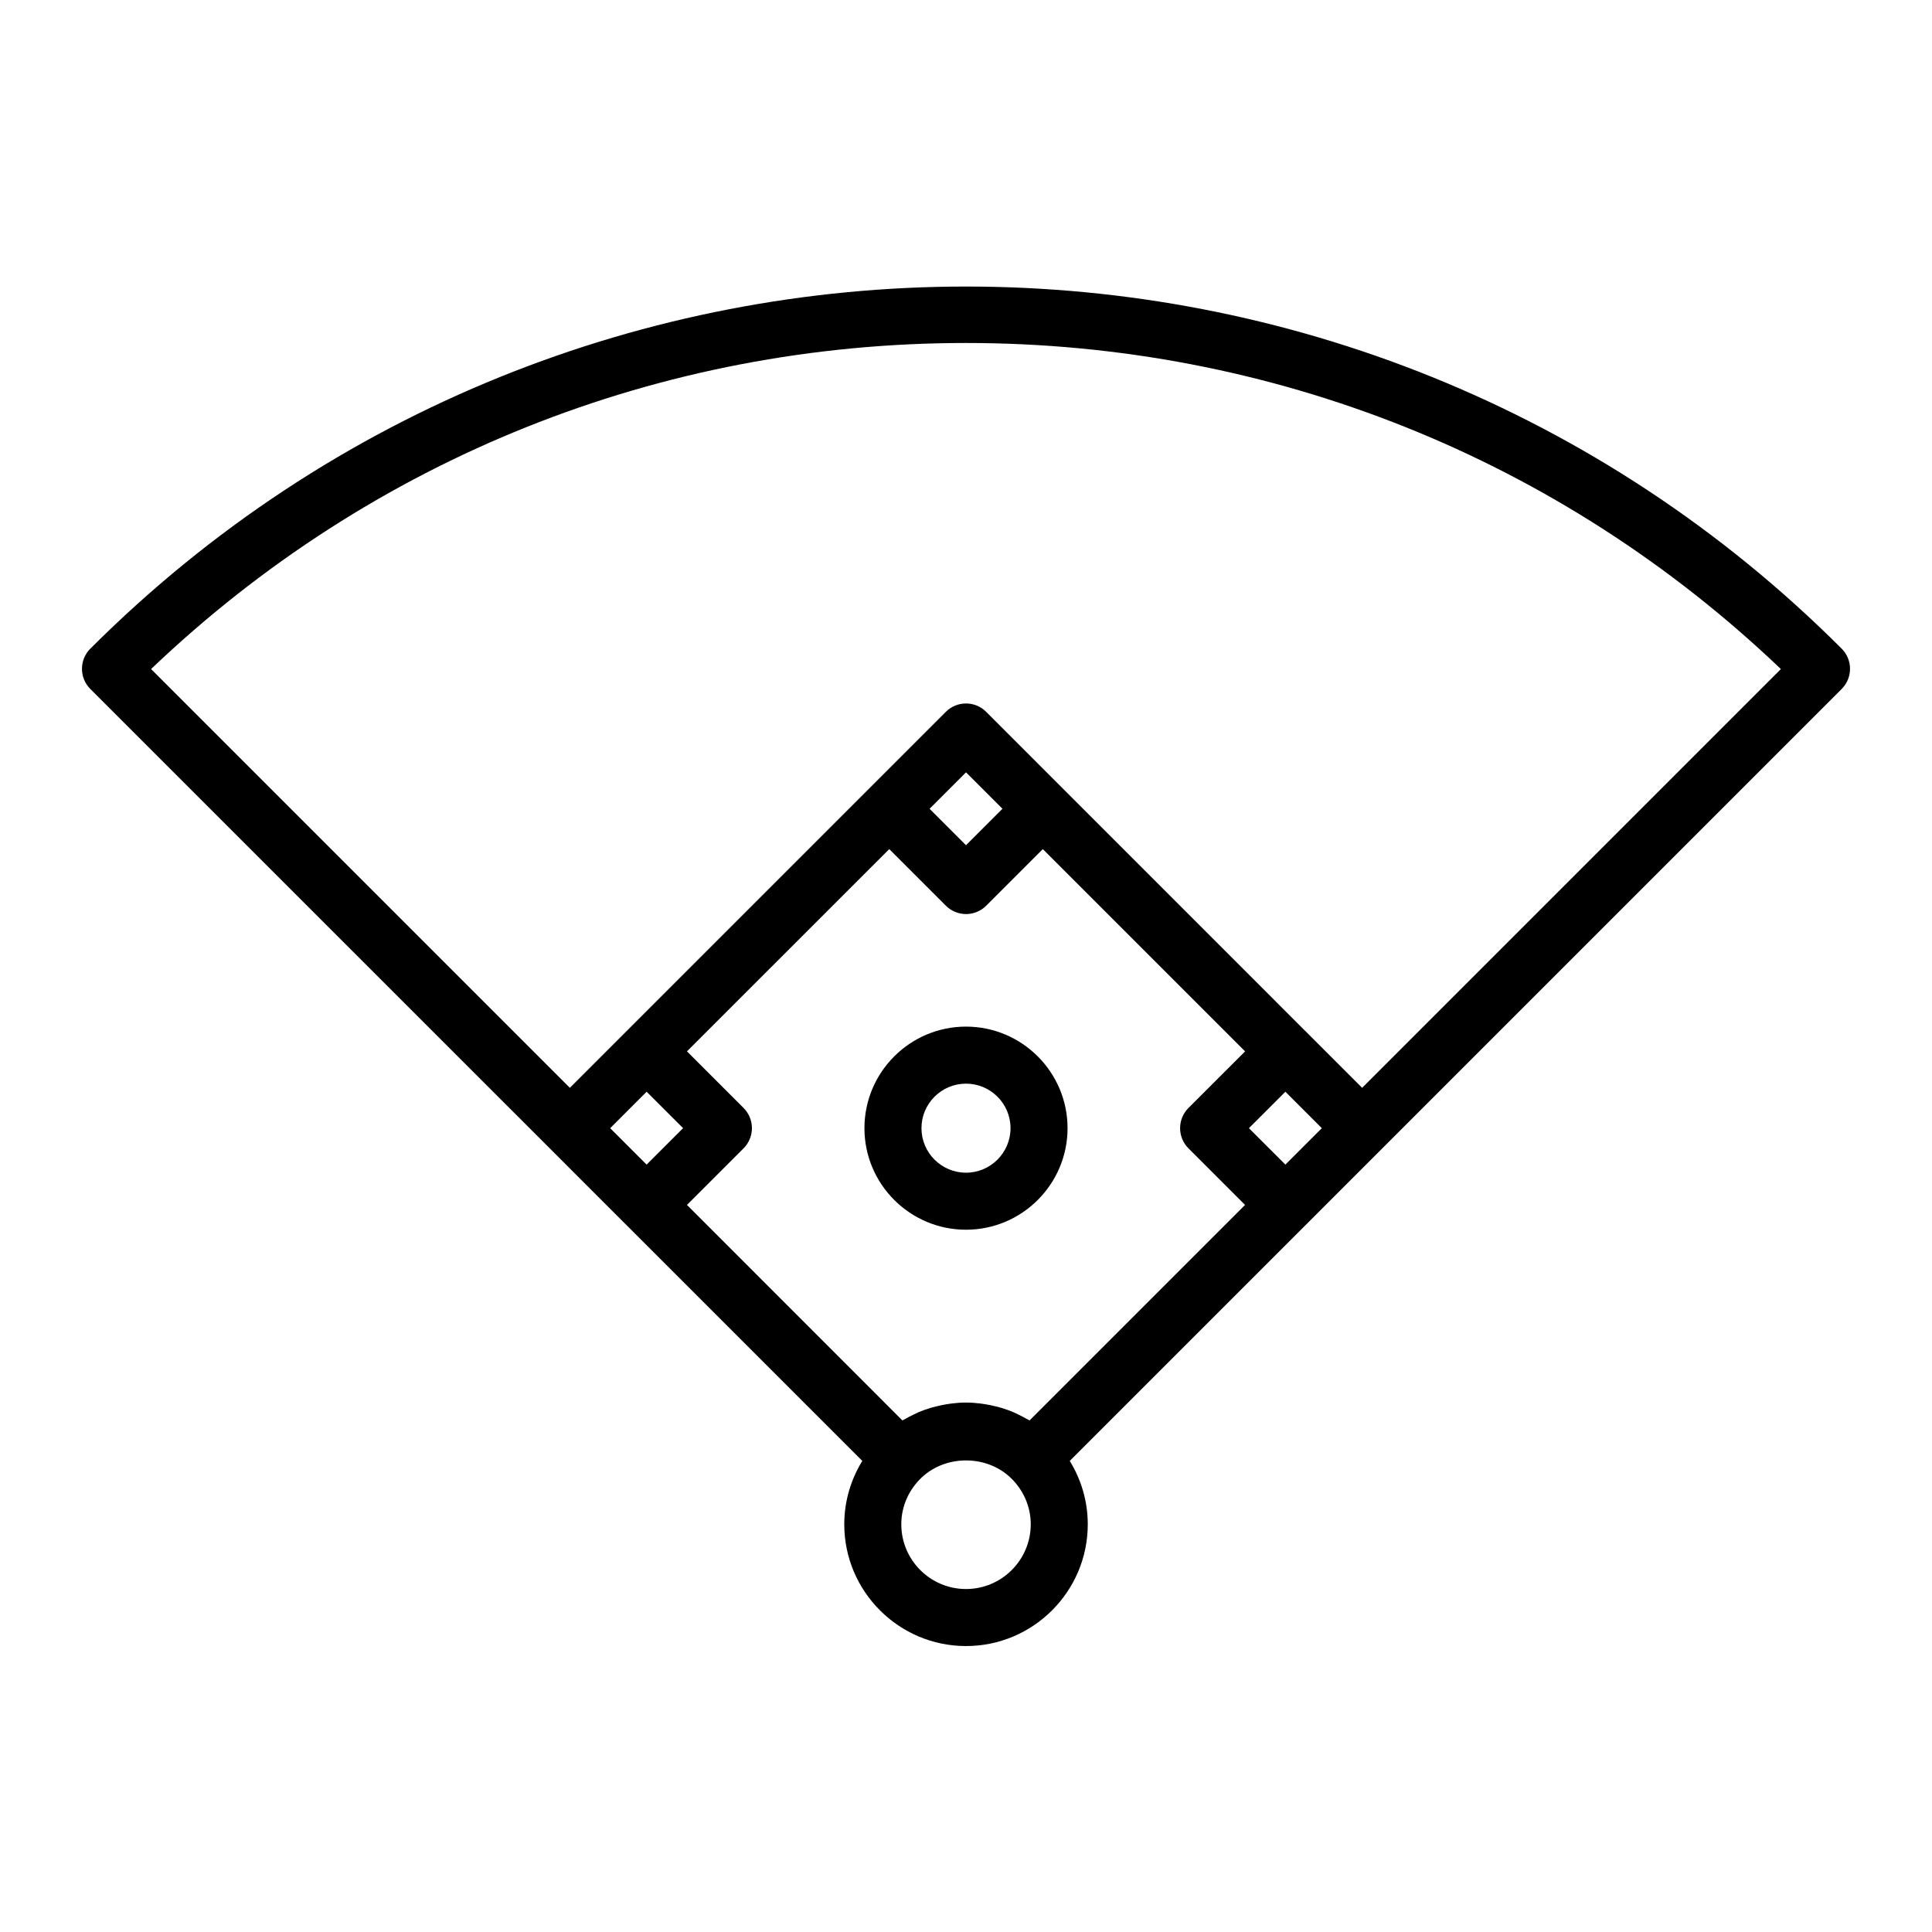 <?xml version="1.0" encoding="UTF-8"?>
<!-- Uploaded to: ICON Repo, www.iconrepo.com, Generator: ICON Repo Mixer Tools -->
<svg fill="#000000" width="800px" height="800px" version="1.1" viewBox="144 144 512 512" xmlns="http://www.w3.org/2000/svg">
 <g>
  <path d="m400 469.89c14.836 0 26.914-12.07 26.914-26.914-0.004-14.84-12.078-26.914-26.914-26.914s-26.914 12.07-26.914 26.914 12.074 26.914 26.914 26.914zm0-38.711c6.504 0 11.801 5.289 11.801 11.801-0.004 6.508-5.297 11.797-11.801 11.797s-11.801-5.289-11.801-11.801c0-6.508 5.297-11.797 11.801-11.797z"/>
  <path d="m167.94 315.9c-2.953 2.949-2.953 7.738 0 10.688l121.74 121.73 20.344 20.348c0.004 0.004 0.012 0.004 0.016 0.012l62.477 62.477c-3.008 4.902-4.777 10.645-4.777 16.801 0 17.789 14.473 32.266 32.266 32.266 17.789 0 32.266-14.473 32.266-32.266 0-6.16-1.77-11.906-4.777-16.801l62.477-62.477c0.004-0.004 0.012-0.004 0.016-0.012l20.344-20.348 121.73-121.73c2.953-2.949 2.953-7.738 0-10.688-127.96-127.95-336.15-127.95-464.12 0.004zm211.72 53.121 15.004 15.004c1.414 1.414 3.34 2.211 5.344 2.211s3.926-0.797 5.344-2.211l15.004-15.004 53.605 53.605-15.012 15.004c-1.414 1.414-2.211 3.34-2.211 5.344s0.797 3.926 2.211 5.344l15.004 15.004-57.102 57.105c-0.258-0.156-0.539-0.266-0.801-0.418-0.691-0.398-1.395-0.762-2.117-1.109-0.438-0.211-0.863-0.438-1.305-0.629-1.102-0.469-2.238-0.871-3.402-1.215-0.422-0.125-0.852-0.223-1.285-0.332-0.898-0.227-1.805-0.418-2.727-0.57-0.414-0.066-0.82-0.137-1.238-0.191-1.309-0.16-2.629-0.273-3.981-0.273-1.352 0-2.676 0.109-3.981 0.273-0.418 0.051-0.828 0.121-1.238 0.191-0.922 0.152-1.828 0.344-2.727 0.57-0.43 0.109-0.863 0.207-1.285 0.332-1.16 0.348-2.297 0.746-3.402 1.215-0.441 0.191-0.867 0.418-1.305 0.629-0.719 0.348-1.426 0.711-2.117 1.109-0.262 0.152-0.543 0.262-0.801 0.418l-57.086-57.109 15.004-15.004c1.414-1.414 2.211-3.34 2.211-5.344s-0.797-3.926-2.211-5.344l-15.004-15.004zm30-10.688-9.656 9.66-9.656-9.656 9.656-9.66zm74.98 94.301-9.664-9.656 9.664-9.656 9.656 9.656zm-169.28-19.316 9.664 9.656-9.664 9.66-9.656-9.656zm84.641 131.79c-9.457 0-17.148-7.691-17.148-17.148 0-4.969 2.156-9.406 5.543-12.539 6.383-5.859 16.836-5.859 23.219 0 3.387 3.133 5.543 7.578 5.543 12.539-0.008 9.457-7.703 17.148-17.156 17.148zm104.98-132.82-15.004-15.004c-0.004-0.004-0.012-0.004-0.016-0.012l-84.617-84.629c-2.953-2.953-7.734-2.953-10.688 0l-84.633 84.633-0.004 0.004-15.004 15.004-110.98-110.98c58.473-55.789 134.86-86.41 215.96-86.41 81.102 0 157.49 30.625 215.96 86.414z"/>
 </g>
</svg>